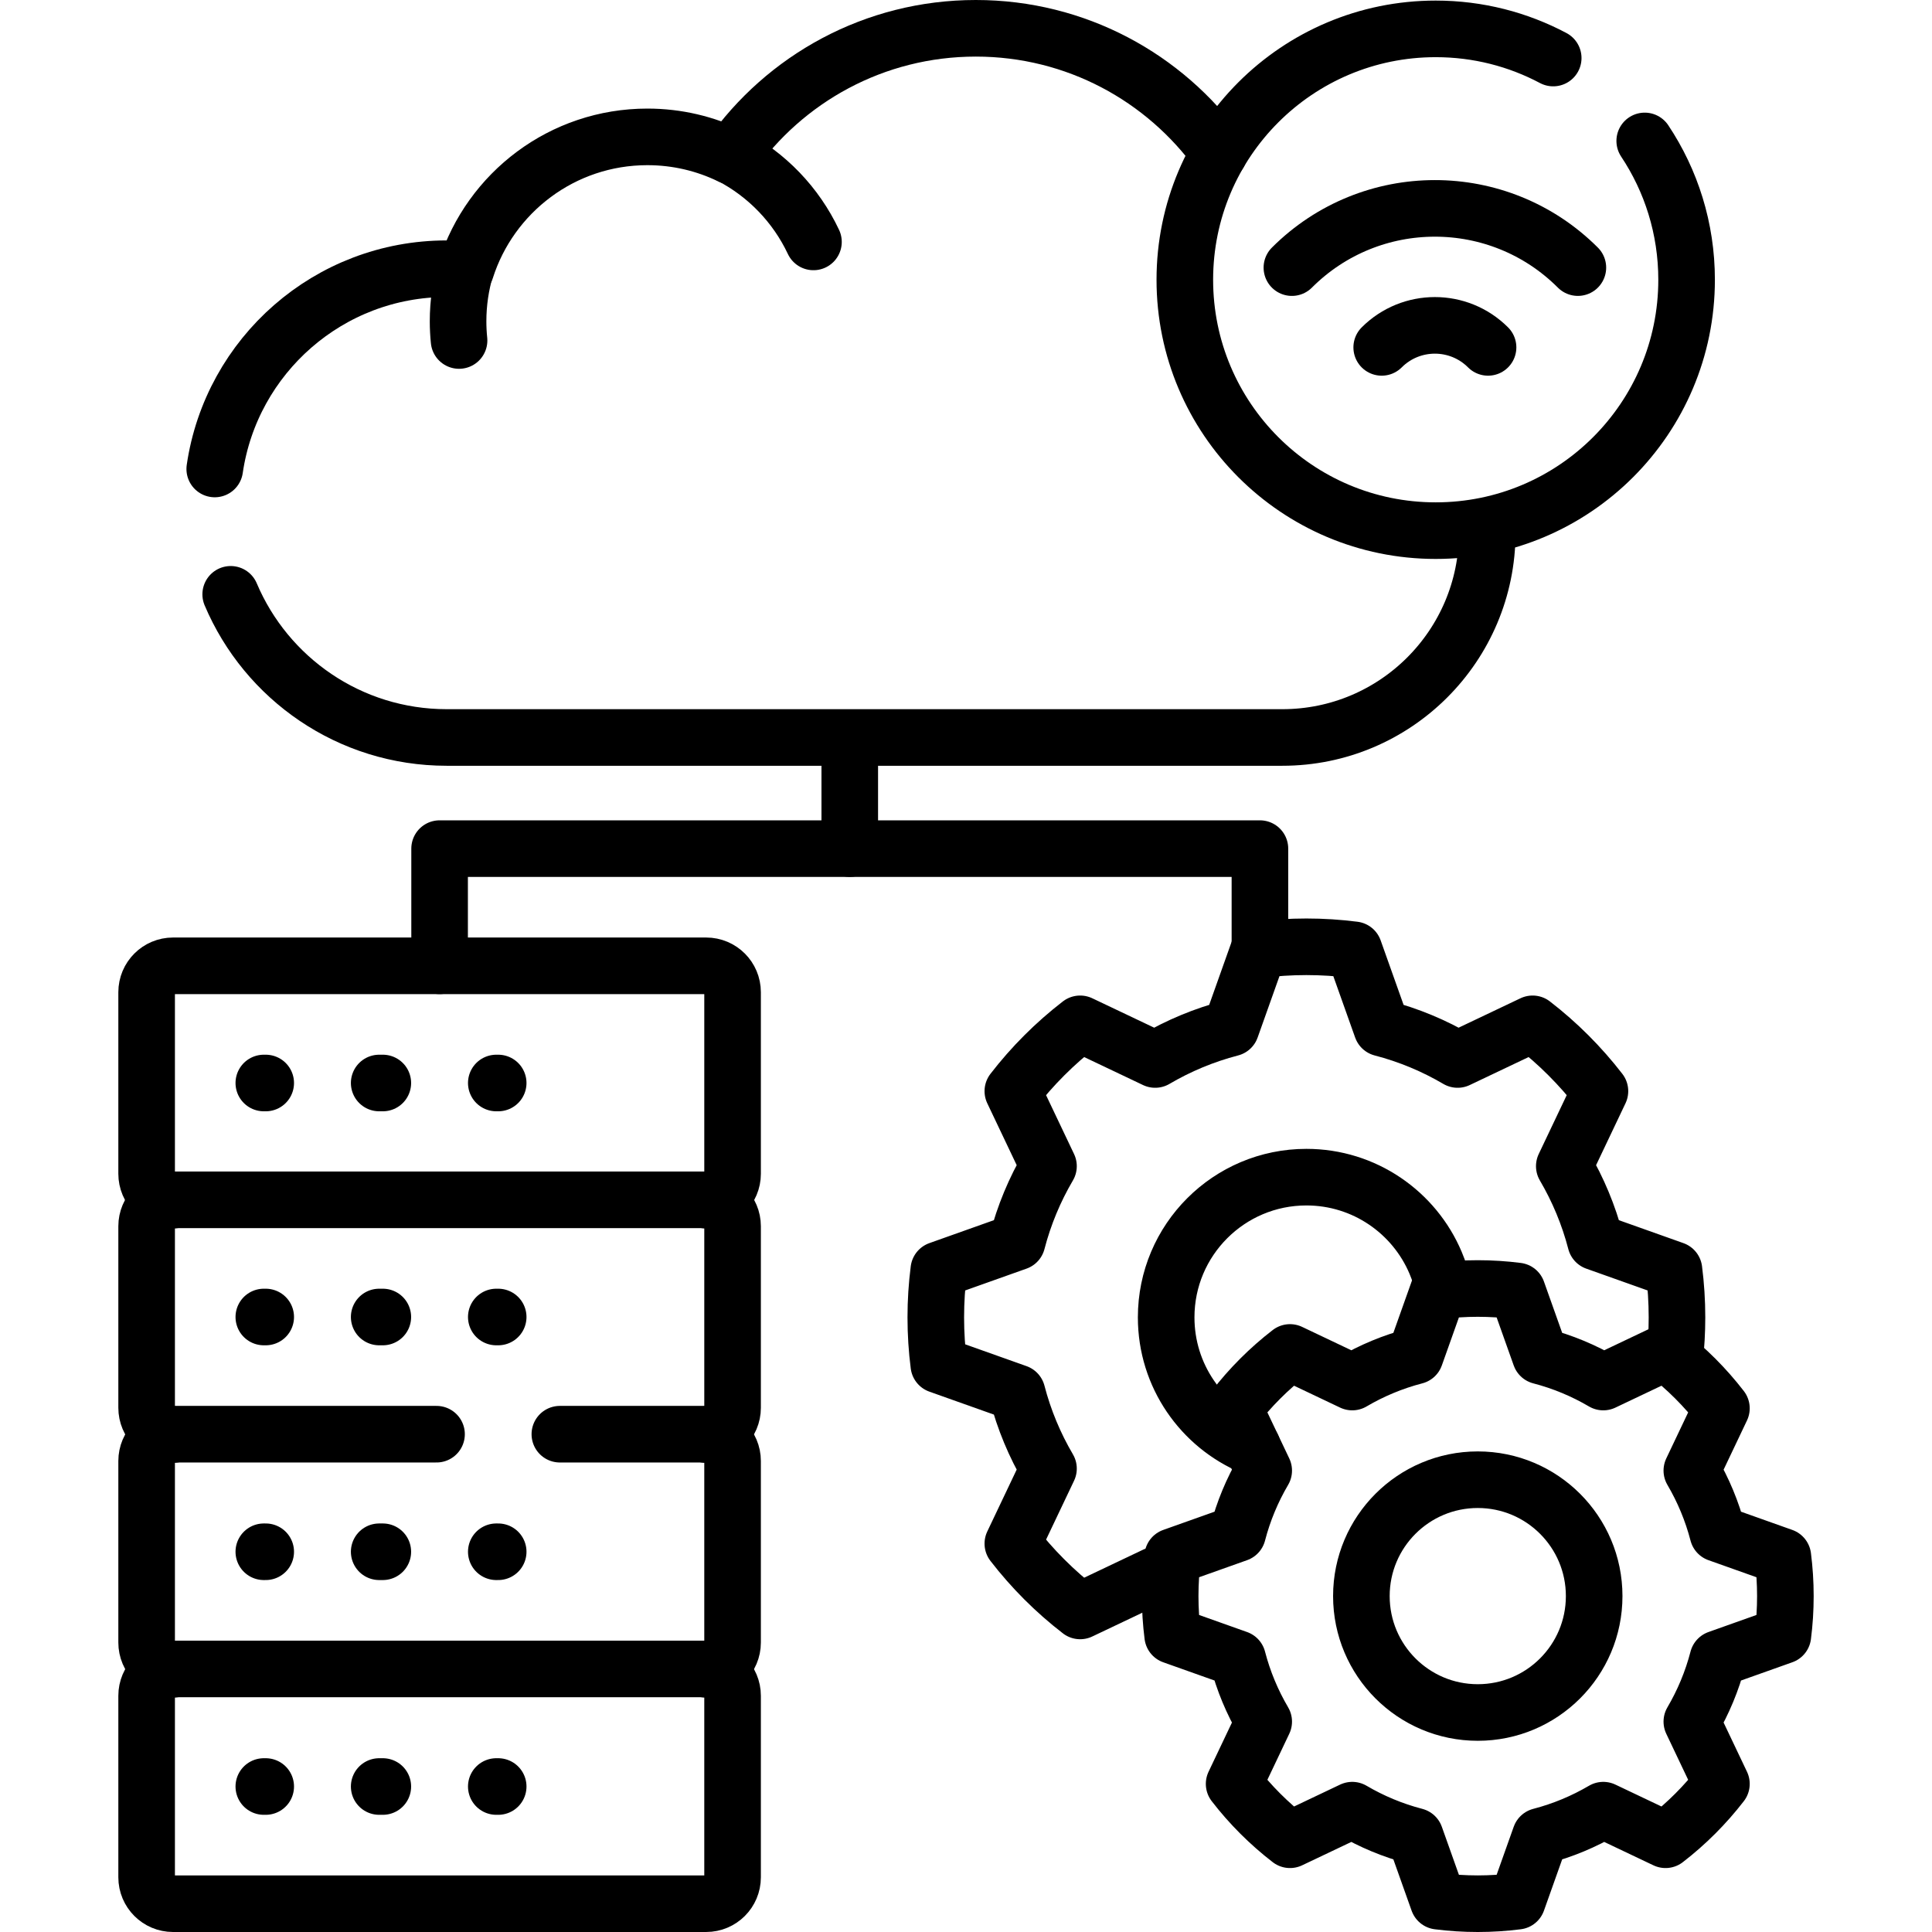 <svg xmlns="http://www.w3.org/2000/svg" xmlns:xlink="http://www.w3.org/1999/xlink" id="Capa_1" x="0px" y="0px" viewBox="0 0 512.096 512.096" style="enable-background:new 0 0 512.096 512.096;" xml:space="preserve" width="512" height="512"><g>	<path style="fill:none;stroke:#000000;stroke-width:15;stroke-linecap:round;stroke-linejoin:round;stroke-miterlimit:10;" d="&#10;&#9;&#9;M56.919,124.308c4.378-30.025,30.232-53.082,61.471-53.082c1.716,0,3.417,0.07,5.098,0.206&#10;&#9;&#9;c6.488-20.385,25.573-35.151,48.107-35.151c7.904,0,15.383,1.817,22.044,5.056C207.992,20.875,231.759,7.5,258.651,7.5&#10;&#9;&#9;c26.564,0,50.079,13.052,64.483,33.092"></path>	<path style="fill:none;stroke:#000000;stroke-width:15;stroke-linecap:round;stroke-linejoin:round;stroke-miterlimit:10;" d="&#10;&#9;&#9;M394.211,141.166c0,29.994-24.315,54.309-54.309,54.309H118.39c-25.733,0-47.811-15.645-57.242-37.943"></path>	<path style="fill:none;stroke:#000000;stroke-width:15;stroke-linecap:round;stroke-linejoin:round;stroke-miterlimit:10;" d="&#10;&#9;&#9;M121.677,90.253c-0.172-1.676-0.26-3.376-0.26-5.097c0-4.897,0.712-9.629,2.038-14.095"></path>	<path style="fill:none;stroke:#000000;stroke-width:15;stroke-linecap:round;stroke-linejoin:round;stroke-miterlimit:10;" d="&#10;&#9;&#9;M193.677,41.283c9.583,4.994,17.325,13.036,21.94,22.84"></path>			<line style="fill:none;stroke:#000000;stroke-width:15;stroke-linecap:round;stroke-linejoin:round;stroke-miterlimit:10;" x1="225.238" y1="199.665" x2="225.238" y2="224.936"></line>	<g>		<g>			<path style="fill:none;stroke:#000000;stroke-width:15;stroke-linecap:round;stroke-linejoin:round;stroke-miterlimit:10;" d="&#10;&#9;&#9;&#9;&#9;M115.708,380.147H45.865c-3.866,0-7-3.134-7-7v-48.125c0-3.866,3.134-7,7-7h141.311c3.866,0,7,3.134,7,7v48.125&#10;&#9;&#9;&#9;&#9;c0,3.866-3.134,7-7,7h-38.781"></path>			<g>				<g>											<line style="fill:none;stroke:#000000;stroke-width:15;stroke-linecap:round;stroke-linejoin:round;" x1="69.927" y1="349.085" x2="70.432" y2="349.085"></line>											<line style="fill:none;stroke:#000000;stroke-width:15;stroke-linecap:round;stroke-linejoin:round;stroke-dasharray:0.964,30.075;" x1="100.507" y1="349.085" x2="116.509" y2="349.085"></line>											<line style="fill:none;stroke:#000000;stroke-width:15;stroke-linecap:round;stroke-linejoin:round;" x1="131.547" y1="349.085" x2="132.052" y2="349.085"></line>				</g>			</g>		</g>		<g>			<path style="fill:none;stroke:#000000;stroke-width:15;stroke-linecap:round;stroke-linejoin:round;stroke-miterlimit:10;" d="&#10;&#9;&#9;&#9;&#9;M45.865,318.123c-3.866,0-7-3.134-7-7v-48.125c0-3.866,3.134-7,7-7h141.311c3.866,0,7,3.134,7,7v48.125c0,3.866-3.134,7-7,7"></path>			<g>				<g>											<line style="fill:none;stroke:#000000;stroke-width:15;stroke-linecap:round;stroke-linejoin:round;" x1="69.927" y1="287.06" x2="70.432" y2="287.06"></line>											<line style="fill:none;stroke:#000000;stroke-width:15;stroke-linecap:round;stroke-linejoin:round;stroke-dasharray:0.964,30.075;" x1="100.507" y1="287.06" x2="116.509" y2="287.06"></line>											<line style="fill:none;stroke:#000000;stroke-width:15;stroke-linecap:round;stroke-linejoin:round;" x1="131.547" y1="287.06" x2="132.052" y2="287.06"></line>				</g>			</g>		</g>		<g>			<path style="fill:none;stroke:#000000;stroke-width:15;stroke-linecap:round;stroke-linejoin:round;stroke-miterlimit:10;" d="&#10;&#9;&#9;&#9;&#9;M187.176,380.247c3.866,0,7,3.134,7,7v48.125c0,3.866-3.134,7-7,7H45.865c-3.866,0-7-3.134-7-7v-48.125c0-3.866,3.134-7,7-7"></path>			<g>				<g>											<line style="fill:none;stroke:#000000;stroke-width:15;stroke-linecap:round;stroke-linejoin:round;" x1="69.927" y1="411.309" x2="70.432" y2="411.309"></line>											<line style="fill:none;stroke:#000000;stroke-width:15;stroke-linecap:round;stroke-linejoin:round;stroke-dasharray:0.964,30.075;" x1="100.507" y1="411.309" x2="116.509" y2="411.309"></line>											<line style="fill:none;stroke:#000000;stroke-width:15;stroke-linecap:round;stroke-linejoin:round;" x1="131.547" y1="411.309" x2="132.052" y2="411.309"></line>				</g>			</g>		</g>		<g>			<path style="fill:none;stroke:#000000;stroke-width:15;stroke-linecap:round;stroke-linejoin:round;stroke-miterlimit:10;" d="&#10;&#9;&#9;&#9;&#9;M187.176,442.471c3.866,0,7,3.134,7,7v48.125c0,3.866-3.134,7-7,7H45.865c-3.866,0-7-3.134-7-7v-48.125c0-3.866,3.134-7,7-7"></path>			<g>				<g>											<line style="fill:none;stroke:#000000;stroke-width:15;stroke-linecap:round;stroke-linejoin:round;" x1="69.927" y1="473.534" x2="70.432" y2="473.534"></line>											<line style="fill:none;stroke:#000000;stroke-width:15;stroke-linecap:round;stroke-linejoin:round;stroke-dasharray:0.964,30.075;" x1="100.507" y1="473.534" x2="116.509" y2="473.534"></line>											<line style="fill:none;stroke:#000000;stroke-width:15;stroke-linecap:round;stroke-linejoin:round;" x1="131.547" y1="473.534" x2="132.052" y2="473.534"></line>				</g>			</g>		</g>	</g>	<g>		<path style="fill:none;stroke:#000000;stroke-width:15;stroke-linecap:round;stroke-linejoin:round;stroke-miterlimit:10;" d="&#10;&#9;&#9;&#9;M443.867,360.405c0.419-3.682,0.634-7.426,0.634-11.22c0-4.274-0.273-8.485-0.803-12.615l-20.74-7.376&#10;&#9;&#9;&#9;c-1.856-7.138-4.682-13.886-8.329-20.092l9.451-19.882c-5.159-6.684-11.16-12.685-17.844-17.844l-19.882,9.451&#10;&#9;&#9;&#9;c-6.206-3.647-12.954-6.473-20.092-8.329l-7.376-20.74c-4.13-0.53-8.341-0.803-12.615-0.803s-8.485,0.273-12.615,0.803&#10;&#9;&#9;&#9;l-7.376,20.74c-7.138,1.856-13.885,4.682-20.092,8.329l-19.882-9.451c-6.684,5.159-12.685,11.16-17.844,17.844l9.451,19.882&#10;&#9;&#9;&#9;c-3.647,6.207-6.473,12.954-8.329,20.092l-20.74,7.376c-0.53,4.13-0.803,8.341-0.803,12.615s0.273,8.485,0.803,12.615l20.74,7.375&#10;&#9;&#9;&#9;c1.856,7.139,4.682,13.886,8.329,20.092l-9.451,19.882c5.159,6.684,11.16,12.685,17.844,17.844l19.882-9.451&#10;&#9;&#9;&#9;c1.302,0.765,2.628,1.494,3.977,2.186 M331.967,383.502c-13.427-5.604-22.864-18.858-22.864-34.317&#10;&#9;&#9;&#9;c0-20.528,16.641-37.169,37.169-37.169c15.396,0,28.606,9.361,34.248,22.701 M380.52,334.717c0.919,2.174,1.638,4.453,2.132,6.814&#10;&#9;&#9;&#9;"></path>		<path style="fill:none;stroke:#000000;stroke-width:15;stroke-linecap:round;stroke-linejoin:round;stroke-miterlimit:10;" d="&#10;&#9;&#9;&#9;M424.968,479.802l16.502,7.844c5.548-4.282,10.529-9.263,14.811-14.811l-7.844-16.502c3.027-5.152,5.373-10.752,6.913-16.677&#10;&#9;&#9;&#9;l17.215-6.122c0.44-3.428,0.666-6.923,0.666-10.471c0-3.548-0.227-7.043-0.666-10.471l-17.215-6.122&#10;&#9;&#9;&#9;c-1.54-5.925-3.886-11.525-6.913-16.677l7.844-16.502c-4.282-5.548-9.263-10.529-14.811-14.811l-16.502,7.844&#10;&#9;&#9;&#9;c-5.152-3.027-10.752-5.373-16.677-6.913l-6.122-17.215c-3.428-0.44-6.923-0.666-10.471-0.666s-7.042,0.227-10.471,0.666&#10;&#9;&#9;&#9;l-6.122,17.215c-5.925,1.54-11.525,3.886-16.677,6.913l-16.502-7.844c-5.548,4.282-10.529,9.263-14.811,14.811l7.844,16.502&#10;&#9;&#9;&#9;c-3.027,5.152-5.373,10.752-6.913,16.677l-17.215,6.122c-0.44,3.428-0.666,6.923-0.666,10.471c0,3.548,0.227,7.042,0.666,10.471&#10;&#9;&#9;&#9;l17.215,6.122c1.54,5.925,3.886,11.525,6.913,16.677l-7.844,16.502c4.282,5.548,9.263,10.529,14.811,14.811l16.502-7.844&#10;&#9;&#9;&#9;c5.152,3.027,10.752,5.373,16.677,6.913l6.122,17.215c3.428,0.44,6.923,0.666,10.471,0.666s7.042-0.227,10.471-0.666l6.122-17.215&#10;&#9;&#9;&#9;C414.217,485.175,419.817,482.829,424.968,479.802 M391.699,453.915c-17.039,0-30.851-13.813-30.851-30.851&#10;&#9;&#9;&#9;c0-17.039,13.813-30.851,30.851-30.851c17.039,0,30.851,13.813,30.851,30.851C422.55,440.103,408.738,453.915,391.699,453.915z"></path>	</g>			<polyline style="fill:none;stroke:#000000;stroke-width:15;stroke-linecap:round;stroke-linejoin:round;stroke-miterlimit:10;" points="&#10;&#9;&#9;116.521,255.998 116.521,224.936 333.956,224.936 333.956,251.759 &#9;"></polyline>	<g>		<path style="fill:none;stroke:#000000;stroke-width:15;stroke-linecap:round;stroke-linejoin:round;stroke-miterlimit:10;" d="&#10;&#9;&#9;&#9;M435.95,37.356c7.013,10.537,11.1,23.19,11.1,36.797c0,36.727-29.773,66.5-66.5,66.5s-66.5-29.773-66.5-66.5&#10;&#9;&#9;&#9;s29.773-66.5,66.5-66.5c11.254,0,21.854,2.795,31.146,7.73"></path>		<g>			<g>				<path style="fill:none;stroke:#000000;stroke-width:15;stroke-linecap:round;stroke-linejoin:round;stroke-miterlimit:10;" d="&#10;&#9;&#9;&#9;&#9;&#9;M418.231,70.932c-20.933-20.931-54.871-20.93-75.802,0.004"></path>				<path style="fill:none;stroke:#000000;stroke-width:15;stroke-linecap:round;stroke-linejoin:round;stroke-miterlimit:10;" d="&#10;&#9;&#9;&#9;&#9;&#9;M394.425,92.078c-7.785-7.784-20.407-7.784-28.191,0.001"></path>			</g>		</g>	</g></g></svg>